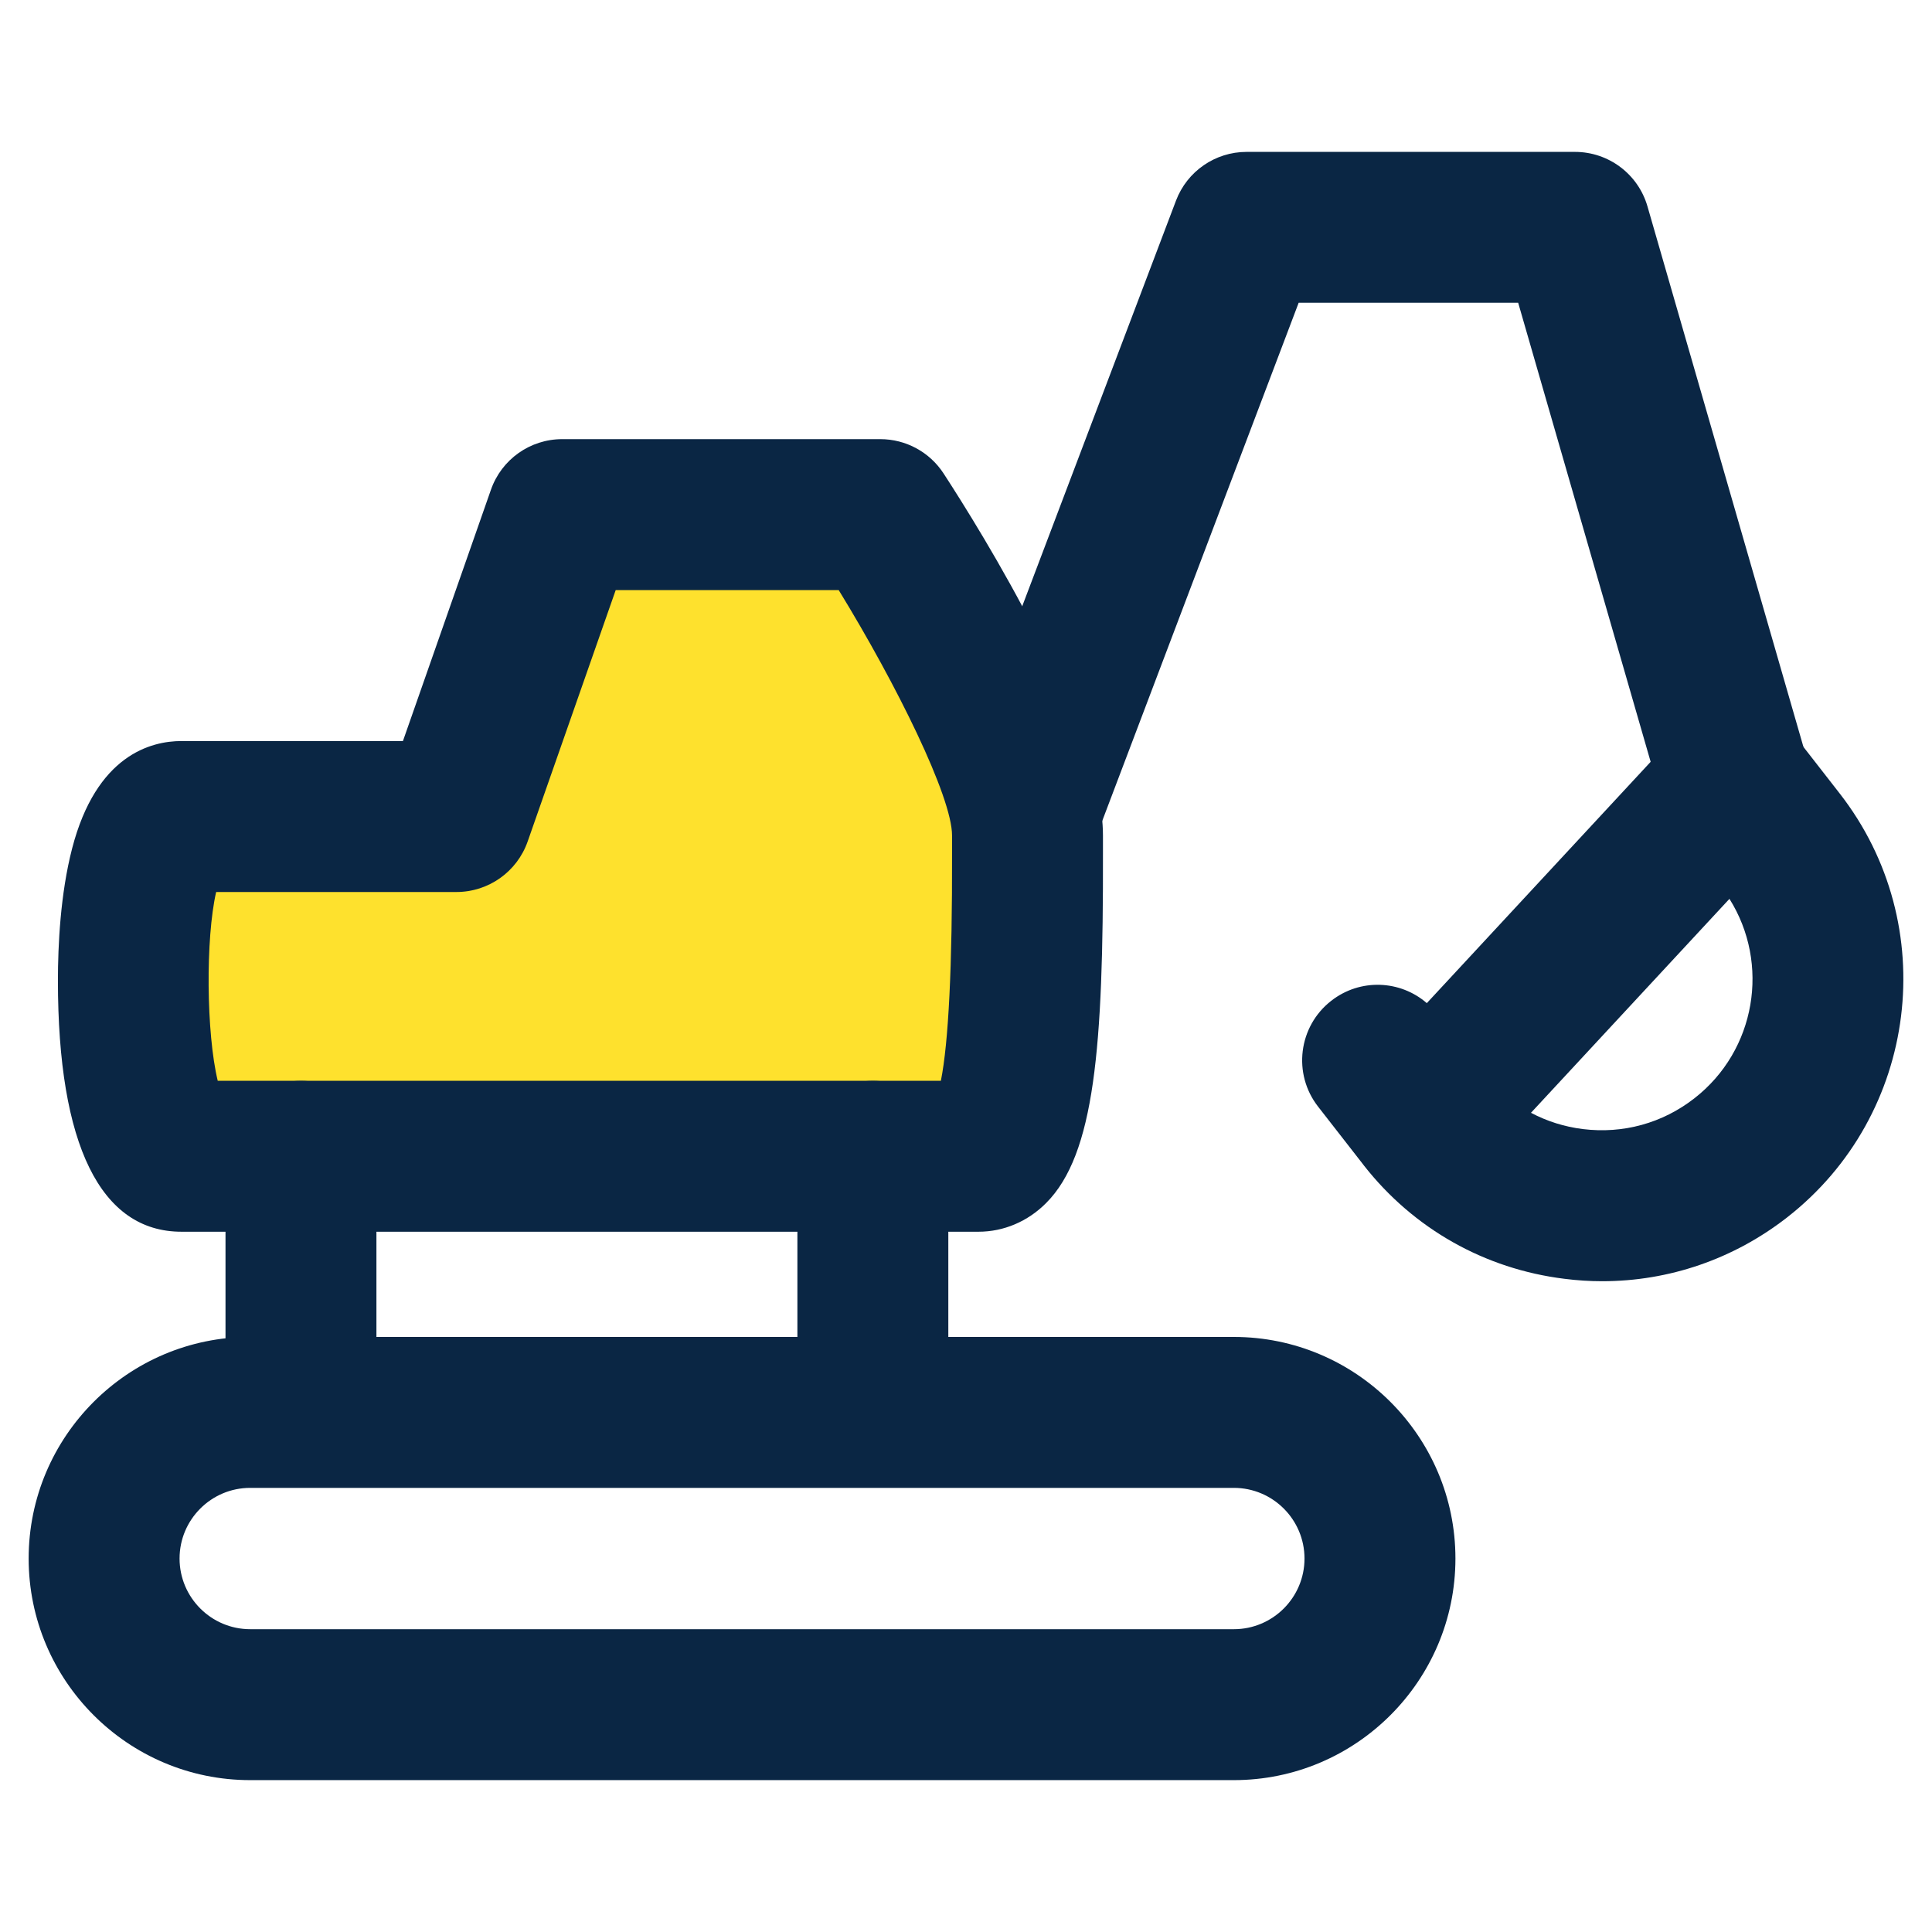 <?xml version="1.0" encoding="utf-8"?>
<!-- Generator: Adobe Illustrator 16.0.0, SVG Export Plug-In . SVG Version: 6.00 Build 0)  -->
<!DOCTYPE svg PUBLIC "-//W3C//DTD SVG 1.1//EN" "http://www.w3.org/Graphics/SVG/1.1/DTD/svg11.dtd">
<svg version="1.1" id="Layer_1" xmlns="http://www.w3.org/2000/svg" xmlns:xlink="http://www.w3.org/1999/xlink" x="0px" y="0px"
	 width="100px" height="100px" viewBox="0 0 100 100" enable-background="new 0 0 100 100" xml:space="preserve">
<g>
	<g>
		<path fill="#FEE12D" d="M45.565,26.636H29.099l-5.471,15.625c0,0-10.761,0-14.232,0c-3.472,0-3.172,17.586,0,17.586
			c3.171,0,38.516,0,41.252,0c2.734,0,2.535-11.705,2.535-16.605C53.183,38.34,45.565,26.636,45.565,26.636z"/>
		<path fill="#0A2644" d="M50.647,63.754H9.395c-4.187,0-6.397-4.493-6.397-12.998c0-1.824,0.127-4.491,0.734-6.837
			c1.254-4.841,4.085-5.563,5.663-5.563h11.461l4.556-13.01c0.548-1.567,2.027-2.616,3.687-2.616h16.467
			c1.32,0,2.552,0.668,3.273,1.775c1.935,2.972,8.25,13.111,8.25,18.736v0.923c0.022,10.034-0.428,15.584-2.938,18.101
			C53.196,63.228,51.947,63.754,50.647,63.754z M11.27,55.942H48.7c0.398-1.991,0.592-5.93,0.578-11.759v-0.939
			c0-1.992-2.859-7.794-5.866-12.699H31.868l-4.556,13.009c-0.548,1.567-2.026,2.616-3.686,2.616H11.188
			C10.635,48.579,10.676,53.482,11.27,55.942z"/>
	</g>
	<g>
		<path fill="#0A2644" d="M15.578,75.841c-2.156,0-3.906-1.751-3.906-3.906V59.848c0-2.154,1.75-3.905,3.906-3.905
			c2.156,0,3.906,1.751,3.906,3.905v12.087C19.483,74.09,17.735,75.841,15.578,75.841z"/>
	</g>
	<g>
		<path fill="#0A2644" d="M45.179,75.841c-2.156,0-3.906-1.751-3.906-3.906V59.848c0-2.154,1.75-3.905,3.906-3.905
			c2.156,0,3.906,1.751,3.906,3.905v12.087C49.085,74.09,47.337,75.841,45.179,75.841z"/>
	</g>
	<g>
		<path fill="#0A2644" d="M63.864,92.139H12.949c-6.323,0-11.466-5.146-11.466-11.47c0-6.323,5.144-11.469,11.466-11.469h50.916
			c6.322,0,11.468,5.146,11.468,11.469C75.332,86.993,70.187,92.139,63.864,92.139z M12.949,77.012c-2.015,0-3.655,1.64-3.655,3.657
			s1.64,3.658,3.655,3.658h50.916c2.016,0,3.656-1.641,3.656-3.658s-1.641-3.657-3.656-3.657H12.949z"/>
	</g>
	<g>
		<path fill="#0A2644" d="M53.187,45.568c-0.461,0-0.931-0.082-1.384-0.255c-2.017-0.765-3.033-3.019-2.267-5.036L60.87,10.383
			c0.576-1.517,2.029-2.521,3.652-2.521h16.998c1.741,0,3.271,1.15,3.753,2.821l8.282,28.703c0.597,2.074-0.599,4.238-2.67,4.835
			c-2.075,0.597-4.239-0.598-4.836-2.67l-7.469-25.881H67.219L56.841,43.045C56.25,44.606,54.762,45.568,53.187,45.568z"/>
	</g>
	<g>
		<g>
			<path fill="#0A2644" d="M82.928,66.316c-0.65,0-1.303-0.042-1.959-0.126c-4.119-0.511-7.796-2.586-10.359-5.847
				c-0.03-0.038-0.059-0.076-0.087-0.114l-2.297-2.948c-1.329-1.701-1.021-4.158,0.68-5.481c1.495-1.168,3.569-1.074,4.946,0.122
				l13.087-14.109c0.777-0.839,1.888-1.312,3.032-1.245c1.144,0.048,2.21,0.597,2.914,1.501l2.342,3.007
				c5.294,6.8,4.069,16.64-2.728,21.938C89.729,65.173,86.385,66.316,82.928,66.316z M79.243,57.598
				c0.826,0.438,1.733,0.725,2.688,0.843c2.077,0.256,4.122-0.305,5.768-1.591c3.192-2.482,3.927-6.969,1.817-10.326L79.243,57.598z
				"/>
		</g>
	</g>
</g>
</svg>
